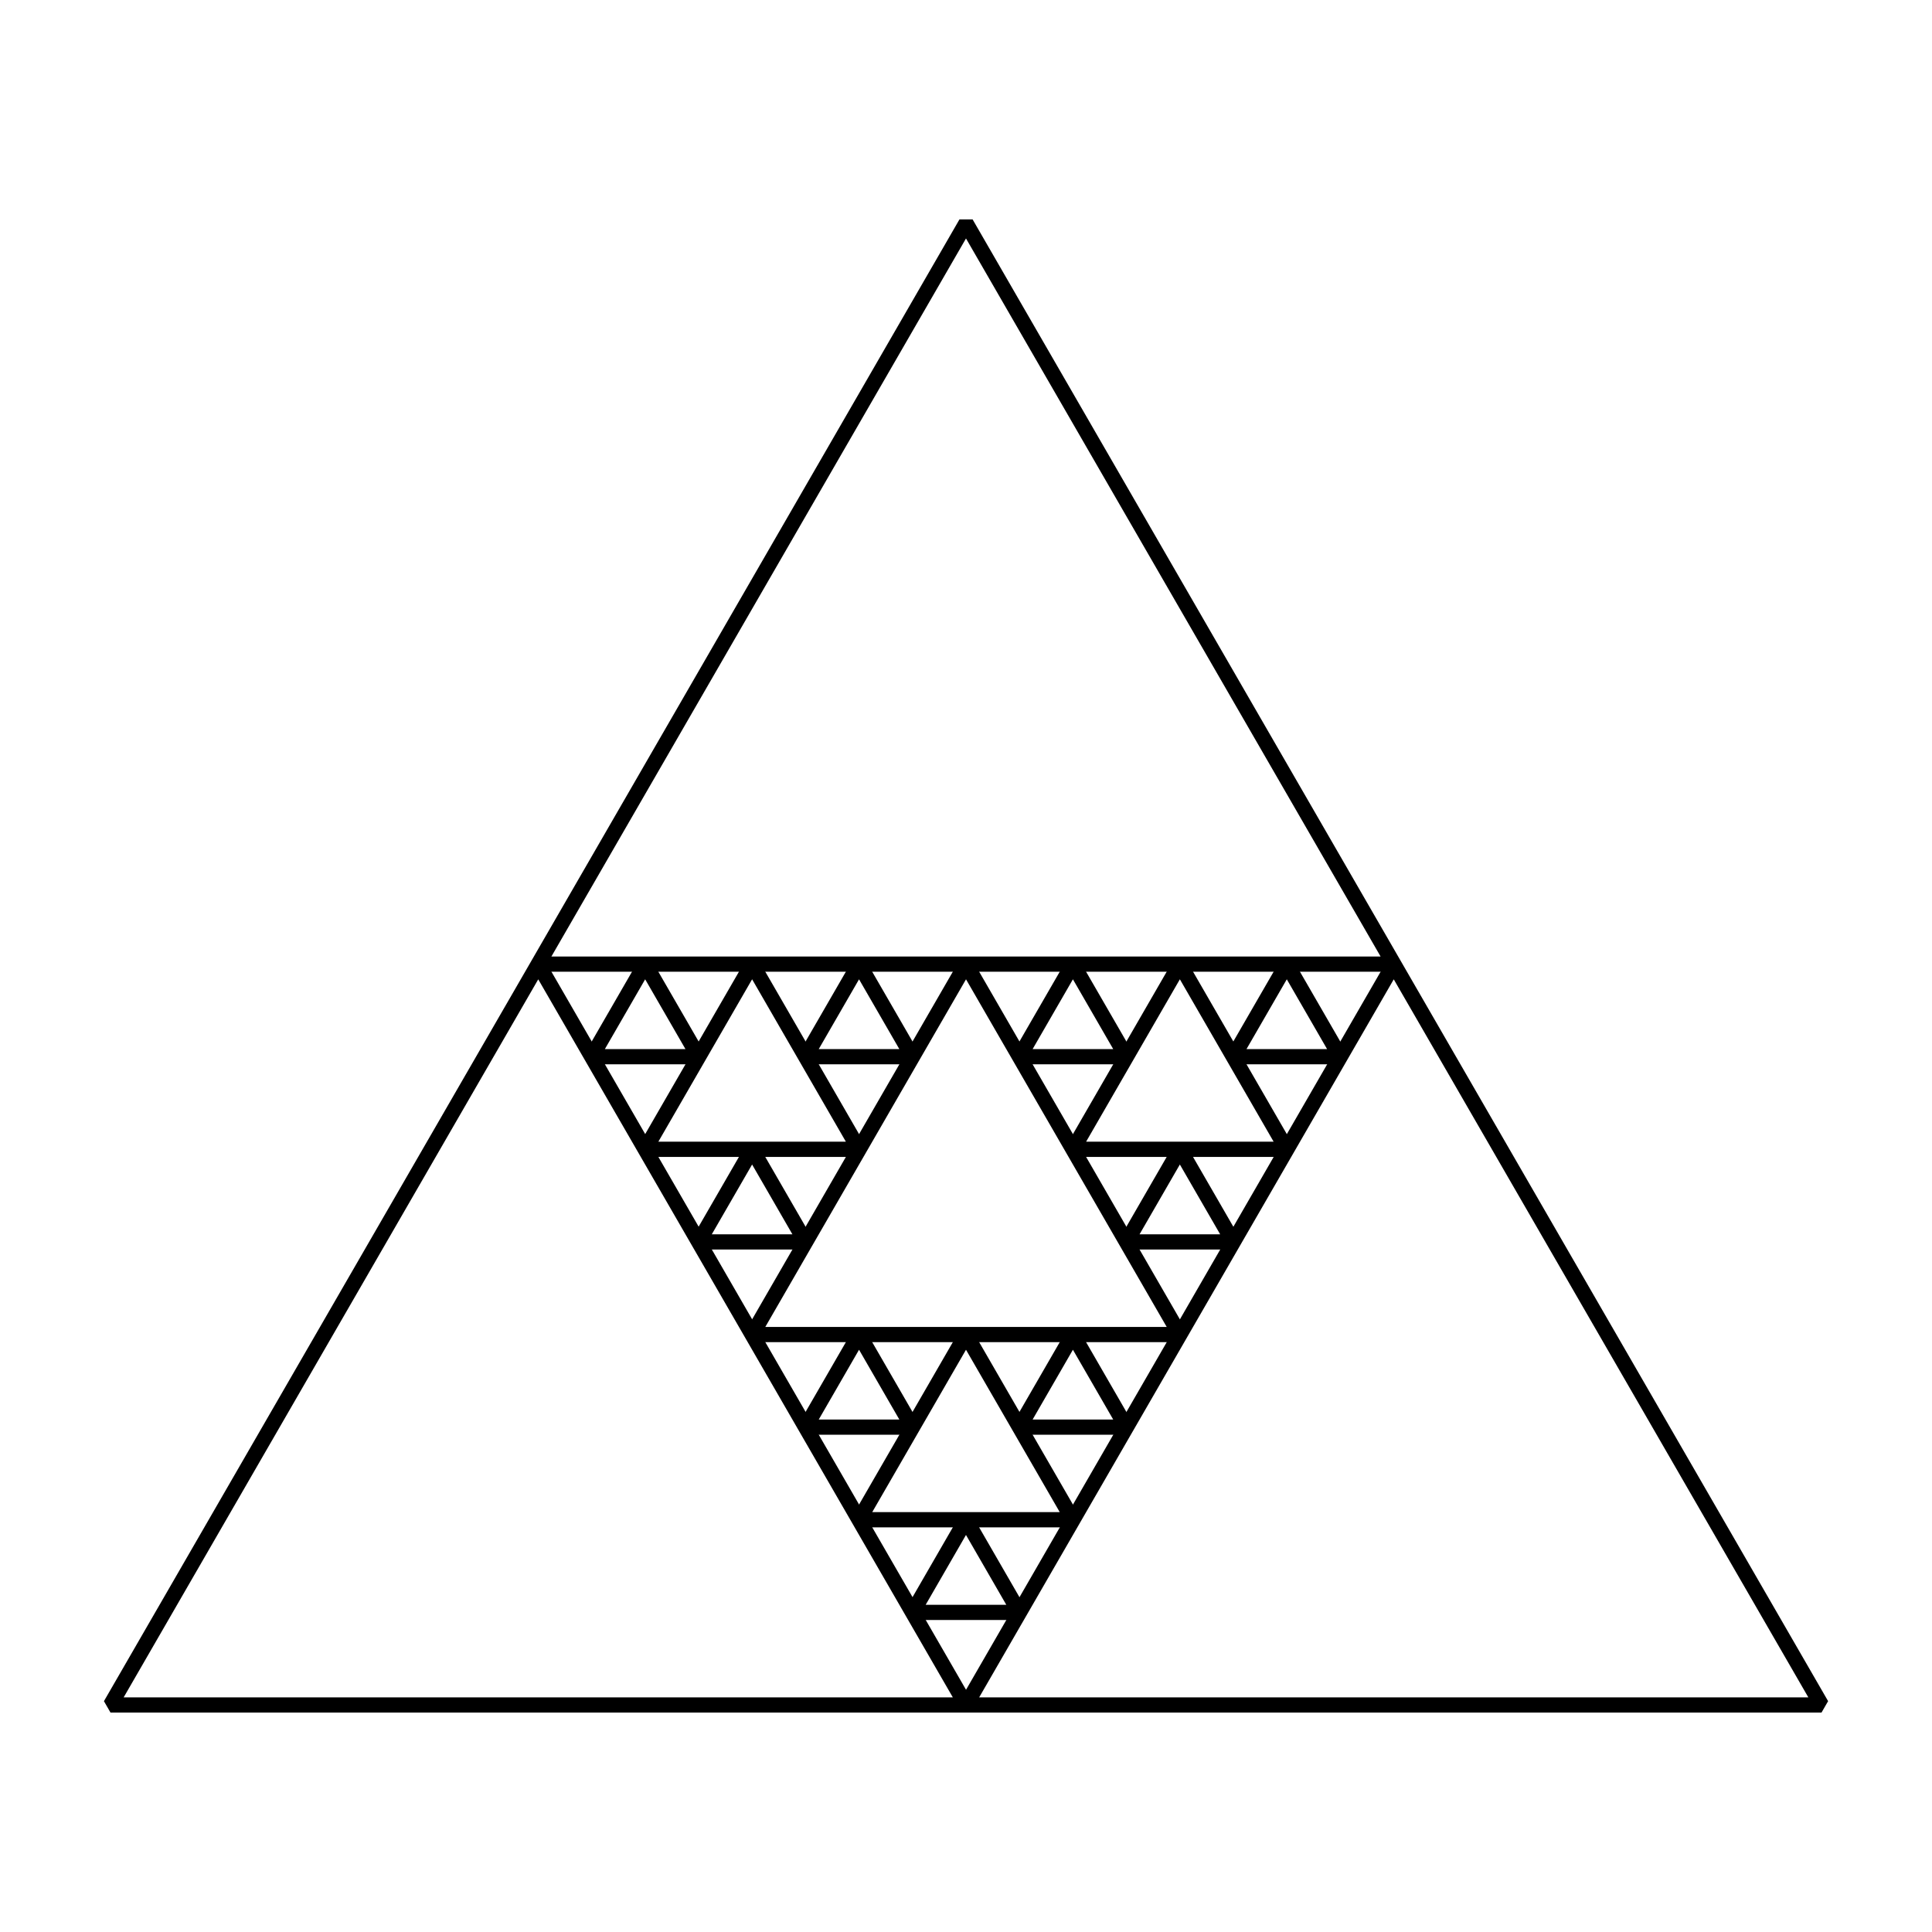 <?xml version="1.0" encoding="UTF-8"?>
<!-- Uploaded to: ICON Repo, www.svgrepo.com, Generator: ICON Repo Mixer Tools -->
<svg fill="#000000" width="800px" height="800px" version="1.1" viewBox="144 144 512 512" xmlns="http://www.w3.org/2000/svg">
 <g>
  <path d="m401.74 594.83-1.742 3.023h-226.71l-1.742-3.023 113.36-196.34h3.488c37.785 65.445 75.57 130.89 113.36 196.34zm-224.96-1.008h219.73l-109.87-190.29c-36.621 63.43-73.242 126.86-109.87 190.29z"/>
  <path d="m628.46 594.83-1.742 3.023h-226.71l-1.742-3.023 113.36-196.34h3.488c37.785 65.445 75.57 130.89 113.36 196.34zm-224.96-1.008h219.73l-109.87-190.29c-36.621 63.43-73.242 126.86-109.87 190.29z"/>
  <path d="m458.42 496.66-1.742 3.023h-113.36l-1.742-3.023 56.68-98.172h3.488c18.895 32.723 37.785 65.445 56.68 98.172zm-111.61-1.008h106.38l-53.188-92.125c-17.73 30.707-35.457 61.414-53.188 92.125z"/>
  <path d="m373.4 447.57-1.742 3.023h-56.68l-1.742-3.023 28.34-49.086h3.488c9.445 16.363 18.895 32.723 28.34 49.086zm-54.93-1.008h49.695l-24.848-43.039c-8.281 14.348-16.566 28.691-24.848 43.039z"/>
  <path d="m486.76 447.57-1.742 3.023h-56.68l-1.742-3.023 28.34-49.086h3.488c9.445 16.363 18.895 32.723 28.34 49.086zm-54.93-1.008h49.695l-24.848-43.039c-8.281 14.348-16.566 28.691-24.848 43.039z"/>
  <path d="m430.08 545.74-1.742 3.023h-56.68l-1.742-3.023 28.34-49.082h3.488c9.445 16.359 18.895 32.723 28.34 49.082zm-54.93-1.008h49.695l-24.848-43.035c-8.281 14.344-16.566 28.691-24.848 43.035z"/>
  <path d="m330.89 423.03-1.742 3.023h-28.344l-1.742-3.023 14.172-24.539h3.488c4.727 8.184 9.445 16.363 14.172 24.539zm-26.598-1.008h21.363l-10.68-18.496c-3.562 6.168-7.117 12.332-10.68 18.496z"/>
  <path d="m387.57 423.03-1.742 3.023h-28.34l-1.75-3.023 14.172-24.539h3.488c4.727 8.184 9.445 16.363 14.172 24.539zm-26.598-1.008h21.363l-10.68-18.496c-3.562 6.168-7.117 12.332-10.68 18.496z"/>
  <path d="m444.25 423.03-1.742 3.023h-28.34l-1.75-3.023 14.172-24.539h3.488c4.727 8.184 9.445 16.363 14.172 24.539zm-26.598-1.008h21.363l-10.68-18.496c-3.562 6.168-7.117 12.332-10.68 18.496z"/>
  <path d="m500.93 423.03-1.742 3.023h-28.34l-1.75-3.023 14.172-24.539h3.488c4.727 8.184 9.445 16.363 14.172 24.539zm-26.598-1.008h21.363l-10.68-18.496c-3.562 6.168-7.117 12.332-10.68 18.496z"/>
  <path d="m472.59 472.11-1.742 3.023h-28.34l-1.75-3.023 14.172-24.539h3.488c4.727 8.184 9.445 16.359 14.172 24.539zm-26.598-1.008h21.363l-10.68-18.496c-3.562 6.168-7.117 12.328-10.68 18.496z"/>
  <path d="m359.23 472.11-1.742 3.023h-28.34l-1.75-3.023 14.172-24.539h3.488c4.727 8.184 9.445 16.359 14.172 24.539zm-26.598-1.008h21.363l-10.68-18.496c-3.562 6.168-7.117 12.328-10.68 18.496z"/>
  <path d="m387.57 521.2-1.742 3.023h-28.34l-1.75-3.023 14.172-24.539h3.488c4.727 8.176 9.445 16.359 14.172 24.539zm-26.598-1.008h21.363l-10.68-18.496c-3.562 6.16-7.117 12.328-10.68 18.496z"/>
  <path d="m444.25 521.2-1.742 3.023h-28.34l-1.75-3.023 14.172-24.539h3.488c4.727 8.176 9.445 16.359 14.172 24.539zm-26.598-1.008h21.363l-10.68-18.496c-3.562 6.16-7.117 12.328-10.68 18.496z"/>
  <path d="m415.91 570.29-1.742 3.023h-28.34l-1.75-3.023 14.172-24.547h3.488c4.727 8.184 9.445 16.363 14.172 24.547zm-26.598-1.008h21.363l-10.68-18.5c-3.562 6.168-7.117 12.332-10.68 18.5z"/>
  <path d="m515.1 398.49-1.742 3.023h-226.71l-1.742-3.023 113.36-196.34h3.488c37.785 65.445 75.57 130.89 113.36 196.34zm-224.96-1.008h219.73l-109.87-190.29c-36.621 63.43-73.242 126.86-109.87 190.29z"/>
 </g>
</svg>